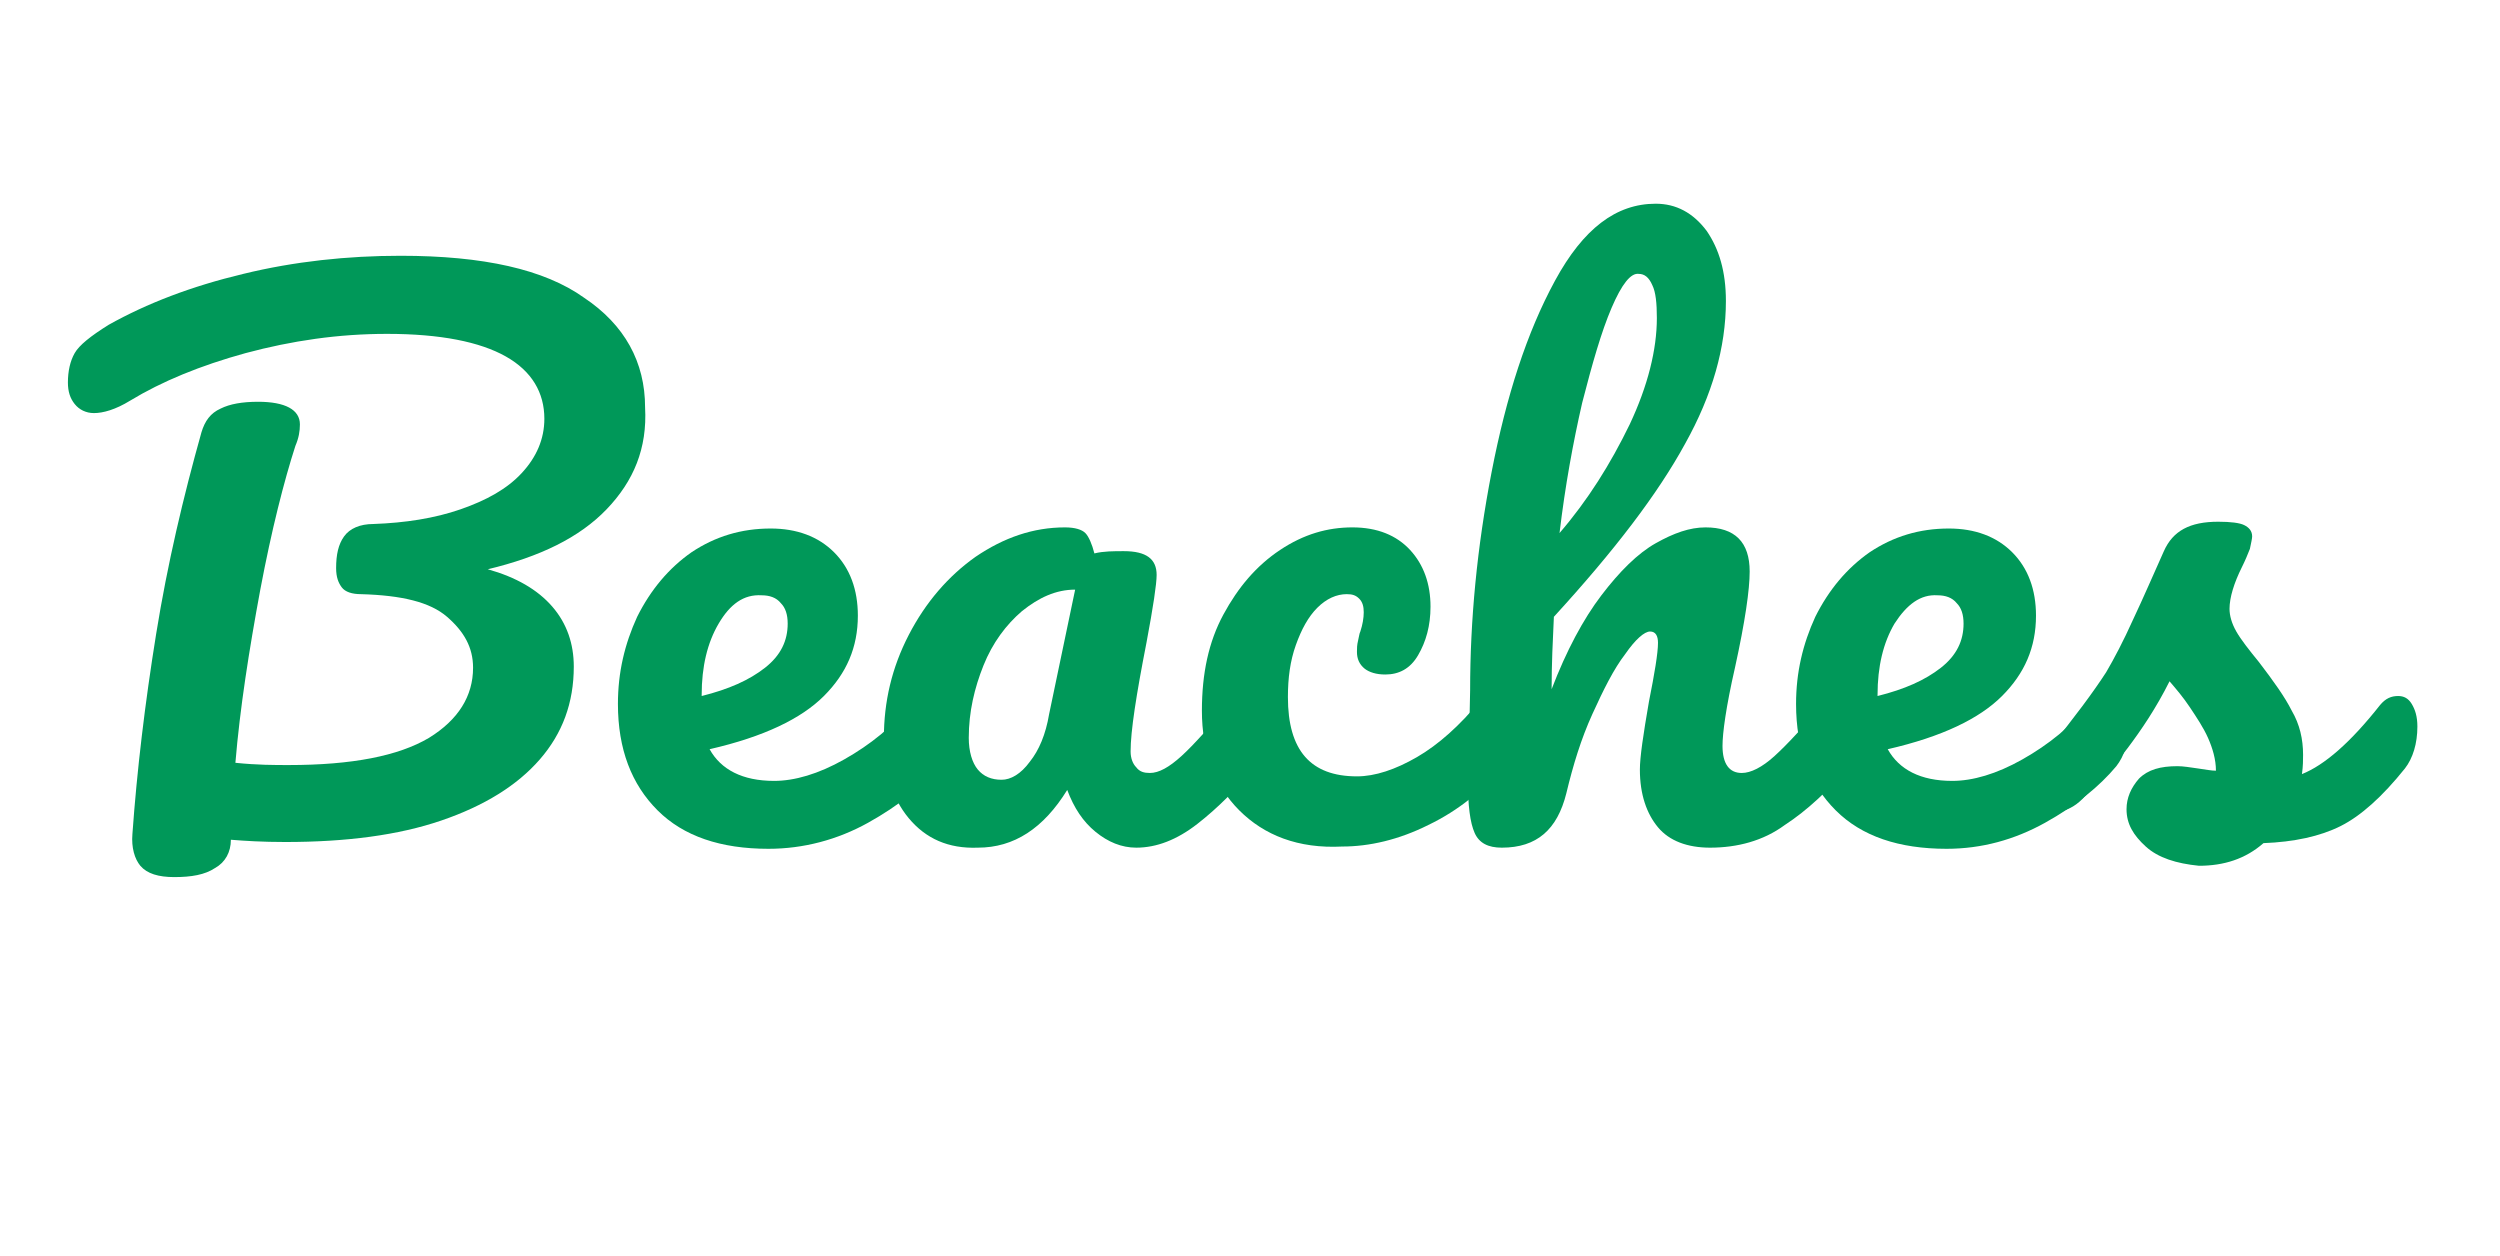 <?xml version="1.0" encoding="UTF-8"?>
<!-- Generator: Adobe Illustrator 23.0.1, SVG Export Plug-In . SVG Version: 6.00 Build 0)  -->
<svg xmlns="http://www.w3.org/2000/svg" xmlns:xlink="http://www.w3.org/1999/xlink" version="1.1" id="Layer_1" x="0px" y="0px" viewBox="0 0 220.9 111" style="enable-background:new 0 0 220.9 111;" xml:space="preserve">
<style type="text/css">
	.st0{fill:#009859;}
</style>
<g>
	<path class="st0" d="M53.6,45c-2.4,2.5-5.9,4.2-10.5,5.3c2.5,0.7,4.4,1.8,5.7,3.3c1.3,1.5,1.9,3.3,1.9,5.3c0,3.2-1,5.9-3,8.2   c-2,2.3-4.9,4.1-8.7,5.4c-3.8,1.3-8.4,1.9-13.8,1.9c-2,0-3.6-0.1-4.8-0.2c0,1.1-0.5,2-1.4,2.5c-0.9,0.6-2.1,0.8-3.6,0.8   c-1.4,0-2.4-0.3-3-1c-0.5-0.6-0.8-1.6-0.7-2.8c0.4-5.6,1.1-11.5,2.1-17.7c1-6.2,2.4-12.1,4-17.8c0.3-1,0.8-1.7,1.7-2.1   c0.8-0.4,1.9-0.6,3.3-0.6c2.4,0,3.7,0.7,3.7,2c0,0.6-0.1,1.2-0.4,1.9c-1,3.1-2.1,7.4-3.1,12.7c-1,5.4-1.8,10.5-2.2,15.3   c1.9,0.2,3.5,0.2,4.7,0.2c5.6,0,9.7-0.8,12.4-2.4c2.6-1.6,3.9-3.7,3.9-6.2c0-1.8-0.8-3.2-2.3-4.5s-4-1.9-7.6-2   c-0.8,0-1.4-0.2-1.7-0.6c-0.3-0.4-0.5-0.9-0.5-1.7c0-1.2,0.2-2.1,0.7-2.8s1.4-1.1,2.6-1.1c2.8-0.1,5.4-0.5,7.7-1.3   c2.3-0.8,4.1-1.8,5.4-3.2c1.3-1.4,2-3,2-4.8c0-2.3-1.1-4.2-3.4-5.5c-2.3-1.3-5.8-2-10.5-2c-4.3,0-8.4,0.6-12.5,1.7   c-4,1.1-7.4,2.5-10.2,4.2c-1.3,0.8-2.4,1.1-3.2,1.1c-0.7,0-1.3-0.3-1.7-0.8c-0.4-0.5-0.6-1.1-0.6-1.9c0-1,0.2-1.9,0.6-2.6   s1.4-1.5,3-2.5c3.4-1.9,7.3-3.4,11.9-4.5c4.5-1.1,9.2-1.6,13.9-1.6c7.3,0,12.7,1.2,16.2,3.7c3.6,2.4,5.4,5.7,5.4,9.7   C57.2,39.6,56,42.5,53.6,45z"></path>
	<path class="st0" d="M83.6,62c0.3,0.5,0.5,1.1,0.5,2c0,1.6-0.4,2.8-1.1,3.7c-1.5,1.8-3.6,3.5-6.3,5S71,75,67.9,75   c-4.2,0-7.5-1.1-9.8-3.4c-2.3-2.3-3.5-5.4-3.5-9.4c0-2.8,0.6-5.3,1.7-7.7c1.2-2.4,2.8-4.3,4.8-5.7c2.1-1.4,4.4-2.1,7-2.1   c2.3,0,4.2,0.7,5.6,2.1c1.4,1.4,2.1,3.3,2.1,5.6c0,2.8-1,5.1-3,7.1c-2,2-5.3,3.6-10.1,4.7c1,1.8,2.9,2.8,5.7,2.8   c1.8,0,3.9-0.6,6.2-1.9c2.3-1.3,4.3-2.9,6-5c0.5-0.6,1-0.8,1.6-0.8C82.9,61.2,83.3,61.5,83.6,62z M63.5,55.1   c-1,1.7-1.5,3.8-1.5,6.3v0.1c2.4-0.6,4.2-1.4,5.6-2.5c1.4-1.1,2-2.4,2-3.9c0-0.8-0.2-1.4-0.6-1.8c-0.4-0.5-1-0.7-1.7-0.7   C65.7,52.5,64.5,53.4,63.5,55.1z"></path>
	<path class="st0" d="M80.3,72.3c-1.5-1.8-2.2-4.2-2.2-7.1c0-3.2,0.7-6.2,2.2-9.1c1.5-2.9,3.5-5.2,5.9-6.9c2.5-1.7,5.1-2.6,7.9-2.6   c0.9,0,1.5,0.2,1.8,0.5c0.3,0.3,0.6,1,0.8,1.8c0.8-0.2,1.7-0.2,2.6-0.2c2,0,2.9,0.7,2.9,2.1c0,0.8-0.3,2.8-0.9,6   c-0.9,4.6-1.4,7.8-1.4,9.6c0,0.6,0.2,1.1,0.5,1.4c0.3,0.4,0.7,0.5,1.2,0.5c0.8,0,1.7-0.5,2.8-1.5c1.1-1,2.5-2.6,4.4-4.8   c0.5-0.6,1-0.8,1.6-0.8c0.5,0,0.9,0.2,1.2,0.7c0.3,0.5,0.5,1.1,0.5,2c0,1.6-0.4,2.8-1.1,3.7c-1.6,2-3.4,3.8-5.2,5.2   c-1.8,1.4-3.6,2.1-5.4,2.1c-1.3,0-2.5-0.5-3.6-1.4c-1.1-0.9-1.9-2.1-2.5-3.7c-2.1,3.4-4.7,5.1-7.9,5.1C83.8,75,81.8,74.1,80.3,72.3   z M91,67.3c0.8-1,1.4-2.4,1.7-4.2L95,52.1c-1.7,0-3.2,0.7-4.7,1.9c-1.4,1.2-2.6,2.8-3.4,4.8c-0.8,2-1.3,4.1-1.3,6.4   c0,1.2,0.3,2.2,0.8,2.8c0.5,0.6,1.2,0.9,2.1,0.9C89.3,68.9,90.2,68.4,91,67.3z"></path>
	<path class="st0" d="M109.5,71.6c-2.2-2.2-3.3-5.2-3.3-8.8c0-3.3,0.6-6.1,1.9-8.5c1.3-2.4,2.9-4.3,5-5.7s4.2-2,6.4-2   c2.2,0,3.9,0.7,5.1,2c1.2,1.3,1.8,3,1.8,5c0,1.7-0.4,3.1-1.1,4.3c-0.7,1.2-1.7,1.7-2.9,1.7c-0.8,0-1.4-0.2-1.8-0.5   c-0.5-0.4-0.7-0.9-0.7-1.5c0-0.3,0-0.6,0.1-1c0.1-0.4,0.1-0.6,0.2-0.8c0.2-0.6,0.3-1.2,0.3-1.7c0-0.5-0.1-0.9-0.4-1.2   c-0.3-0.3-0.6-0.4-1.1-0.4c-0.9,0-1.8,0.4-2.6,1.2c-0.8,0.8-1.4,1.9-1.9,3.3c-0.5,1.4-0.7,2.9-0.7,4.6c0,4.7,2,7,6.1,7   c1.6,0,3.4-0.6,5.3-1.7c1.9-1.1,3.8-2.8,5.6-5c0.5-0.6,1-0.8,1.6-0.8c0.5,0,0.9,0.2,1.2,0.7s0.5,1.1,0.5,2c0,1.5-0.4,2.8-1.1,3.7   c-1.9,2.3-4.1,4.1-6.8,5.4c-2.6,1.3-5.2,1.9-7.6,1.9C114.7,75,111.7,73.8,109.5,71.6z"></path>
	<path class="st0" d="M164,62c0.3,0.5,0.5,1.1,0.5,2c0,1.6-0.4,2.8-1.1,3.7c-1.8,2.1-3.7,3.9-5.7,5.2c-1.9,1.4-4.2,2-6.6,2   c-2,0-3.6-0.6-4.6-1.8c-1-1.2-1.6-2.9-1.6-5.1c0-1.1,0.3-3.1,0.8-6c0.5-2.5,0.8-4.3,0.8-5.2c0-0.6-0.2-1-0.7-1   c-0.5,0-1.3,0.7-2.2,2c-1,1.3-1.9,3.1-2.9,5.3s-1.7,4.5-2.3,7c-0.8,3.2-2.6,4.8-5.7,4.8c-1.2,0-2-0.4-2.4-1.3   c-0.4-0.9-0.6-2.4-0.6-4.7c0-1.3,0-2.3,0.1-3.1l0.1-4.8c0-6.2,0.6-12.6,1.9-19.3c1.3-6.7,3.1-12.3,5.6-16.9   c2.5-4.6,5.4-6.8,8.9-6.8c1.8,0,3.3,0.8,4.5,2.4c1.1,1.6,1.7,3.6,1.7,6.2c0,4.1-1.2,8.3-3.6,12.6c-2.4,4.4-6.2,9.4-11.6,15.3   c-0.1,2.1-0.2,4.2-0.2,6.4c1.3-3.4,2.8-6.2,4.4-8.3c1.6-2.1,3.2-3.7,4.8-4.6c1.6-0.9,3-1.4,4.4-1.4c2.6,0,3.9,1.3,3.9,3.9   c0,1.6-0.4,4.4-1.3,8.5c-0.8,3.5-1.1,5.8-1.1,6.9c0,1.6,0.6,2.4,1.7,2.4c0.8,0,1.8-0.5,2.9-1.5c1.1-1,2.6-2.6,4.4-4.8   c0.5-0.6,1-0.8,1.6-0.8C163.2,61.2,163.7,61.5,164,62z M142.4,27.2c-0.9,2.1-1.7,4.9-2.6,8.4c-0.8,3.5-1.5,7.3-2,11.5   c2.5-2.9,4.5-6.1,6.2-9.6c1.6-3.4,2.4-6.6,2.4-9.4c0-1.3-0.1-2.3-0.4-2.9c-0.3-0.7-0.7-1-1.2-1C144.1,24.1,143.3,25.1,142.4,27.2z"></path>
	<path class="st0" d="M187.6,62c0.3,0.5,0.5,1.1,0.5,2c0,1.6-0.4,2.8-1.1,3.7c-1.5,1.8-3.6,3.5-6.3,5c-2.7,1.5-5.6,2.3-8.7,2.3   c-4.2,0-7.5-1.1-9.8-3.4c-2.3-2.3-3.5-5.4-3.5-9.4c0-2.8,0.6-5.3,1.7-7.7c1.2-2.4,2.8-4.3,4.8-5.7c2.1-1.4,4.4-2.1,7-2.1   c2.3,0,4.2,0.7,5.6,2.1c1.4,1.4,2.1,3.3,2.1,5.6c0,2.8-1,5.1-3,7.1c-2,2-5.3,3.6-10.1,4.7c1,1.8,2.9,2.8,5.7,2.8   c1.8,0,3.9-0.6,6.2-1.9s4.3-2.9,6-5c0.5-0.6,1-0.8,1.6-0.8C186.9,61.2,187.3,61.5,187.6,62z M167.4,55.1c-1,1.7-1.5,3.8-1.5,6.3   v0.1c2.4-0.6,4.2-1.4,5.6-2.5c1.4-1.1,2-2.4,2-3.9c0-0.8-0.2-1.4-0.6-1.8c-0.4-0.5-1-0.7-1.7-0.7C169.7,52.5,168.5,53.4,167.4,55.1   z"></path>
	<path class="st0" d="M189.6,74.8c-1.1-1-1.7-2-1.7-3.3c0-1,0.4-1.9,1.1-2.7c0.8-0.8,1.9-1.1,3.4-1.1c0.5,0,1.1,0.1,1.8,0.2   c0.7,0.1,1.2,0.2,1.6,0.2c0-1-0.3-2-0.7-2.9c-0.4-0.9-1-1.8-1.6-2.7c-0.6-0.9-1.2-1.6-1.8-2.3c-1.2,2.4-2.5,4.3-3.7,5.9   c-1.2,1.6-2.6,3-4,4.5c-0.7,0.7-1.5,1.1-2.3,1.1c-0.6,0-1.2-0.2-1.6-0.7c-0.4-0.5-0.6-1-0.6-1.7c0-0.8,0.3-1.5,0.8-2.2l0.8-1   c2.2-2.7,3.9-5,5-6.7c0.7-1.2,1.5-2.7,2.4-4.7c0.9-1.9,1.8-4,2.7-6c0.8-1.8,2.3-2.6,4.8-2.6c1.1,0,1.9,0.1,2.3,0.3   c0.4,0.2,0.7,0.5,0.7,1c0,0.2-0.1,0.6-0.2,1.1c-0.2,0.5-0.4,1-0.7,1.6c-0.7,1.4-1.1,2.7-1.1,3.7c0,0.6,0.2,1.3,0.6,2   c0.4,0.7,1.1,1.6,2,2.7c1.3,1.7,2.3,3.1,2.9,4.3c0.7,1.2,1,2.5,1,3.9c0,0.4,0,1-0.1,1.7c2-0.8,4.3-2.8,6.9-6.1   c0.5-0.6,1-0.8,1.6-0.8c0.5,0,0.9,0.2,1.2,0.7s0.5,1.1,0.5,2c0,1.5-0.4,2.8-1.1,3.7c-2,2.5-3.9,4.2-5.7,5.1   c-1.8,0.9-4.1,1.4-6.8,1.5c-1.6,1.4-3.5,2-5.7,2C192.3,76.3,190.7,75.8,189.6,74.8z"></path>
</g>
</svg>
